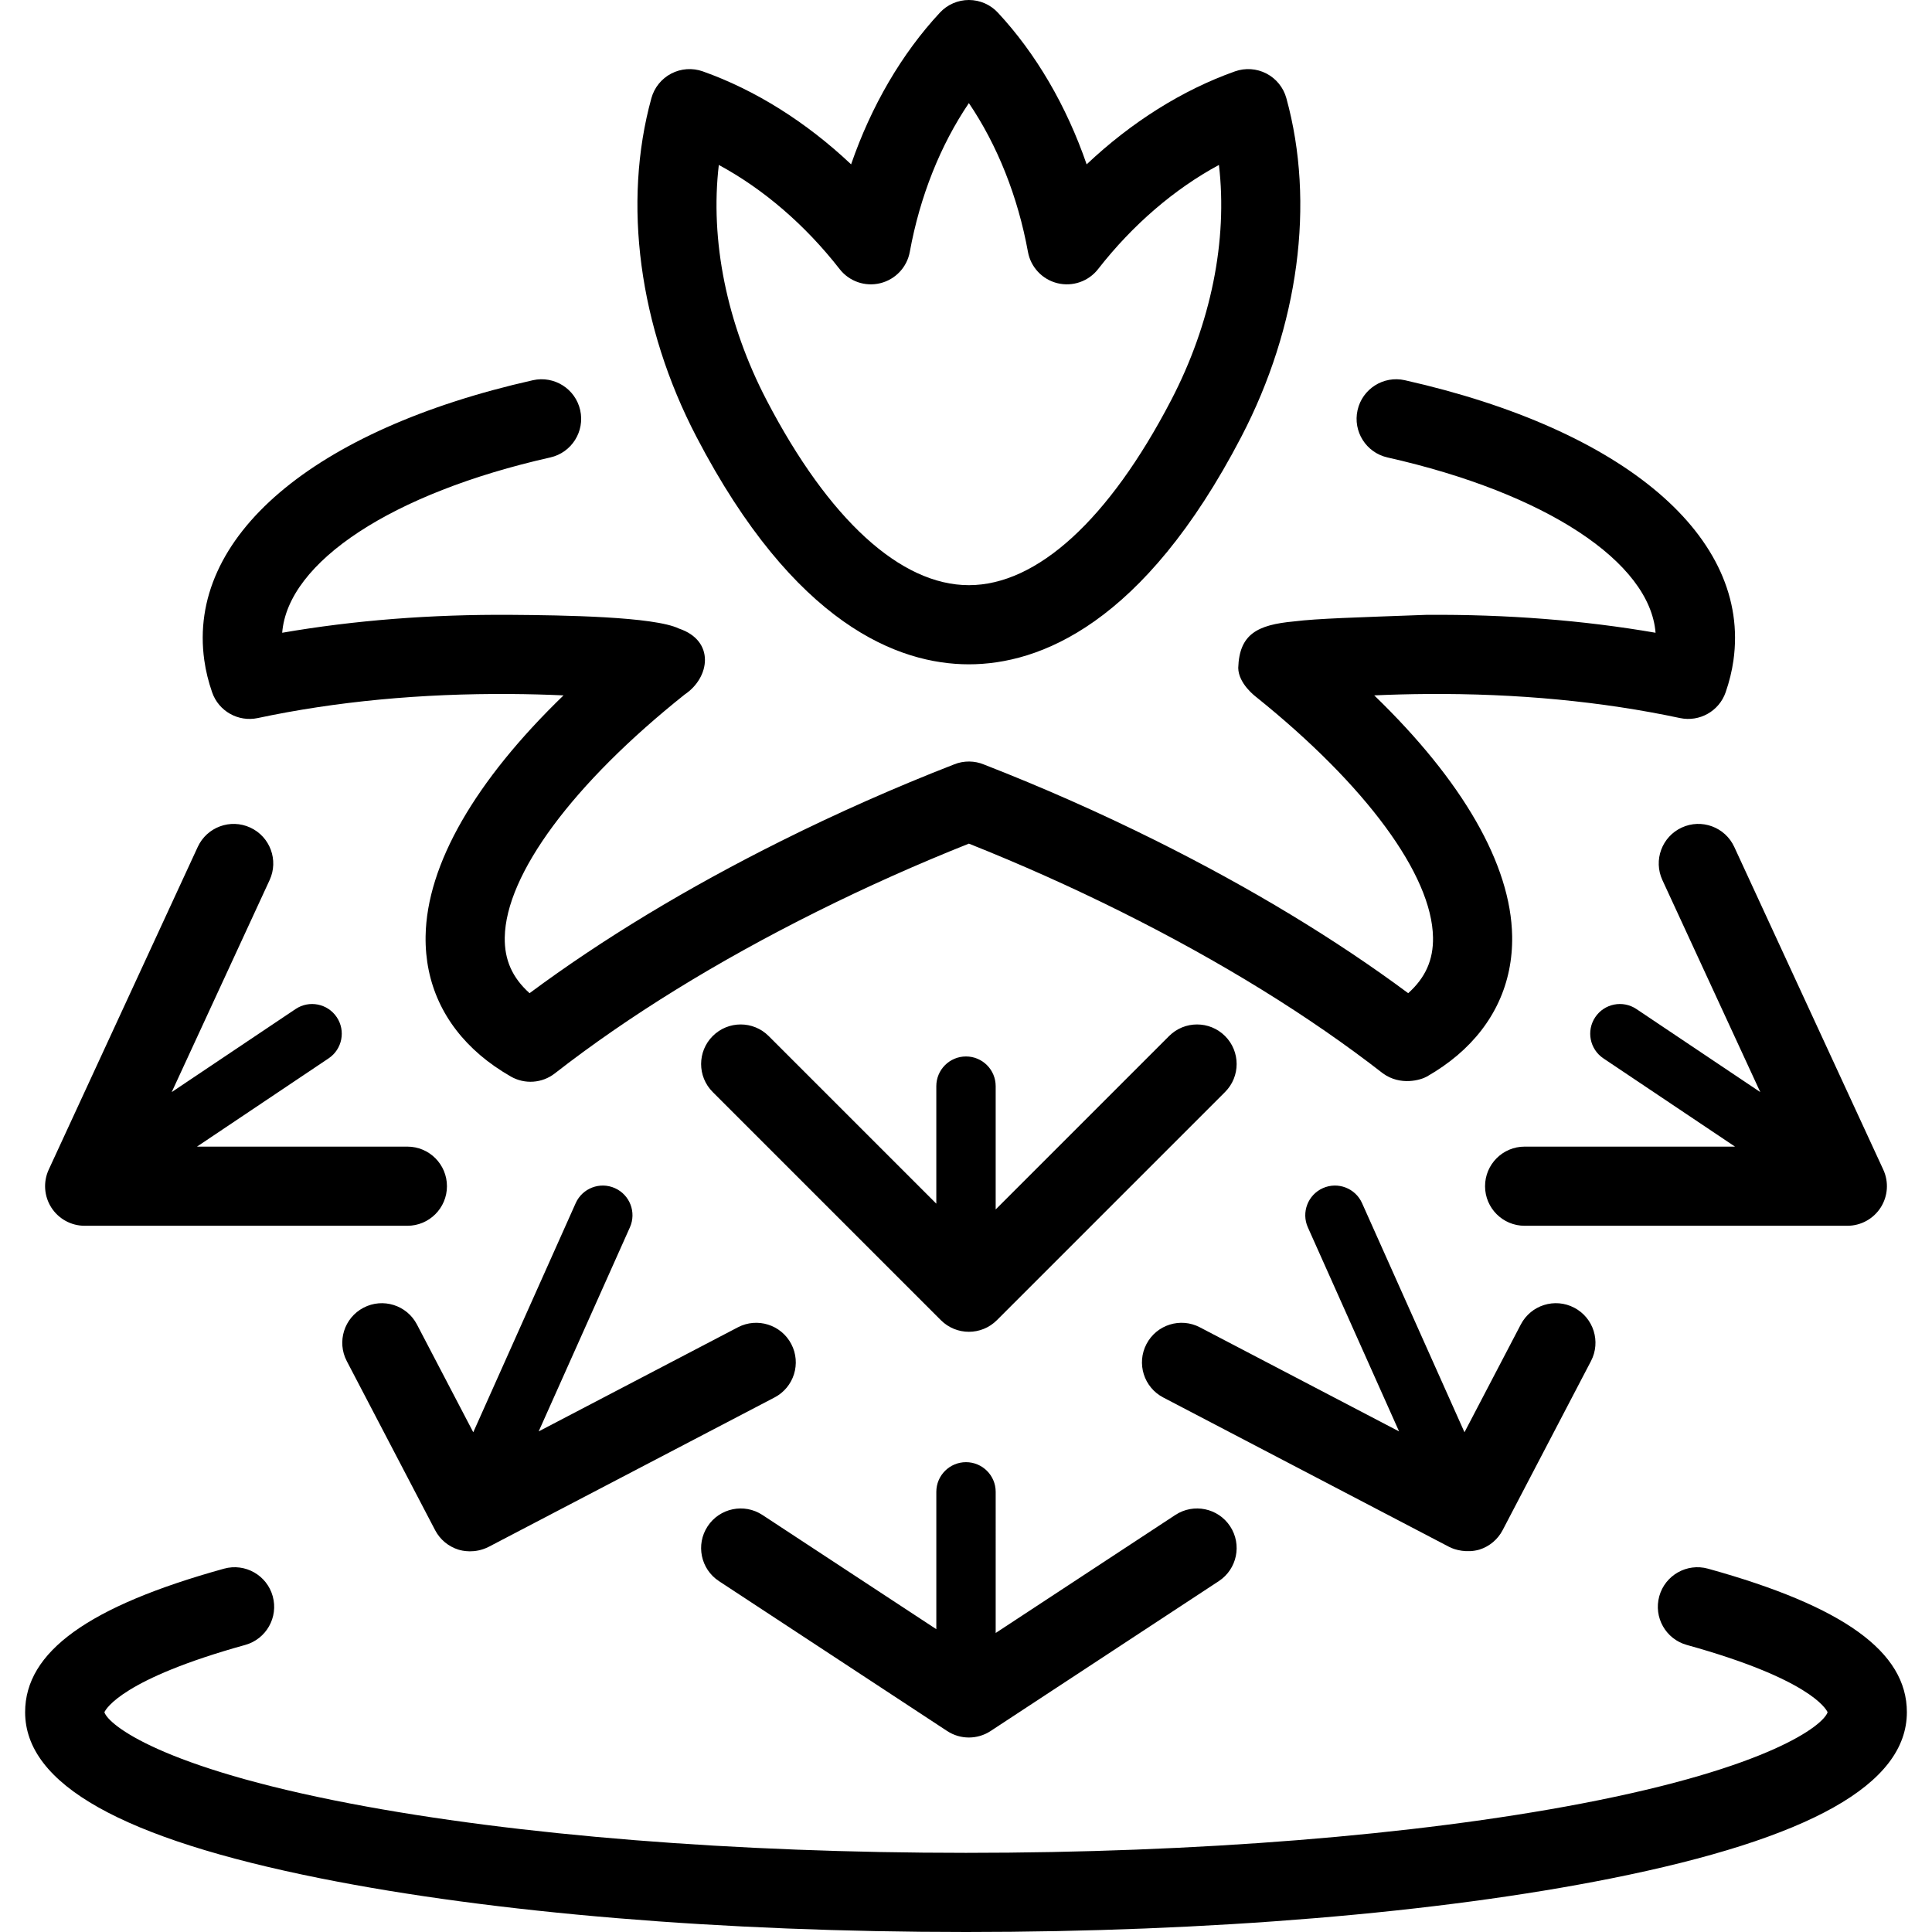 <?xml version="1.0" encoding="iso-8859-1"?>
<!-- Uploaded to: SVG Repo, www.svgrepo.com, Generator: SVG Repo Mixer Tools -->
<!DOCTYPE svg PUBLIC "-//W3C//DTD SVG 1.1//EN" "http://www.w3.org/Graphics/SVG/1.1/DTD/svg11.dtd">
<svg fill="#000000" height="800px" width="800px" version="1.1" id="Capa_1" xmlns="http://www.w3.org/2000/svg" xmlns:xlink="http://www.w3.org/1999/xlink" 
	 viewBox="0 0 390.517 390.517" xml:space="preserve">
<path id="XMLID_139_" d="M292.933,312.682l-57.811-30.211c-3.916-2.046-5.432-6.879-3.385-10.795
	c2.045-3.915,6.876-5.436,10.795-3.385l40.265,21.041l-18.437-41.244c-1.353-3.024,0.004-6.573,3.029-7.926
	c3.028-1.353,6.574,0.005,7.926,3.029l20.703,46.313l11.387-21.791c2.046-3.916,6.876-5.436,10.795-3.385
	c3.916,2.046,5.432,6.879,3.385,10.795l-17.857,34.173c-0.982,1.881-2.672,3.294-4.696,3.929
	C296.508,313.956,294.087,313.285,292.933,312.682z M339.93,167.276c-4.012,1.852-5.762,6.605-3.909,10.616l19.786,42.853
	l-25.033-16.786c-2.755-1.845-6.48-1.111-8.325,1.642c-1.846,2.753-1.11,6.479,1.642,8.325l26.608,17.842h-42.524
	c-4.418,0-8,3.582-8,8s3.582,8,8,8h65.229c2.729,0,5.269-1.391,6.739-3.689c1.47-2.298,1.668-5.188,0.523-7.664l-30.119-65.229
	C348.694,167.174,343.943,165.422,339.93,167.276z M145.325,319.595l46.125,30.297c1.333,0.876,2.862,1.313,4.392,1.313
	s3.06-0.438,4.393-1.313l46.122-30.297c3.692-2.426,4.72-7.386,2.294-11.079c-2.427-3.692-7.384-4.72-11.079-2.294l-36.313,23.854
	V301.55c0-3.313-2.687-6-6-6s-6,2.687-6,6v27.759l-35.149-23.087c-3.692-2.428-8.653-1.398-11.078,2.295
	C140.604,312.209,141.631,317.169,145.325,319.595z M140.788,88.327c-11.643-22.329-14.967-47.293-9.12-68.488
	c0.591-2.142,2.045-3.94,4.014-4.967c1.972-1.026,4.278-1.188,6.371-0.446c10.644,3.772,20.953,10.272,29.981,18.794
	c4.068-11.787,10.224-22.368,17.952-30.671C191.5,0.924,193.621,0,195.841,0c2.222,0,4.343,0.924,5.856,2.55
	c7.727,8.303,13.882,18.884,17.948,30.67c9.028-8.521,19.339-15.021,29.982-18.794c2.094-0.742,4.4-0.58,6.371,0.446
	c1.97,1.026,3.423,2.825,4.014,4.967c5.845,21.19,2.52,46.153-9.122,68.488c-19.791,37.979-40.86,45.952-55.05,45.952
	C181.651,134.279,160.582,126.308,140.788,88.327z M154.976,80.932c12.552,24.084,27.064,37.348,40.865,37.348
	c13.8,0,28.312-13.264,40.861-37.347c8.104-15.547,11.47-32.414,9.682-47.593c-8.992,4.852-17.451,12.108-24.425,21.052
	c-1.938,2.486-5.159,3.604-8.218,2.85c-3.062-0.752-5.396-3.232-5.961-6.334c-2.041-11.196-6.192-21.58-11.94-30.07
	c-5.748,8.489-9.9,18.873-11.942,30.071c-0.565,3.102-2.9,5.581-5.962,6.333c-3.059,0.757-6.28-0.363-8.218-2.85
	c-6.972-8.943-15.431-16.2-24.422-21.052C143.505,48.521,146.872,65.388,154.976,80.932z M345.237,317.077
	c-4.253-1.178-8.666,1.313-9.847,5.571s1.313,8.666,5.571,9.847c24.69,6.847,28.121,12.858,28.454,13.601
	c-0.859,2.598-11.537,11.157-49.815,18.473c-33.565,6.415-77.725,9.948-124.343,9.948c-46.617,0-90.775-3.533-124.341-9.948
	c-38.281-7.316-48.957-15.876-49.815-18.474c0.332-0.74,3.759-6.752,28.454-13.6c4.258-1.181,6.752-5.589,5.571-9.847
	c-1.181-4.259-5.592-6.75-9.847-5.571c-27.427,7.604-40.201,16.82-40.201,29.003c0,14.568,19.558,25.563,59.79,33.609
	c34.911,6.981,81.217,10.827,130.389,10.827c49.173,0,95.479-3.846,130.39-10.827c40.233-8.047,59.791-19.041,59.791-33.609
	C385.438,333.897,372.664,324.682,345.237,317.077z M17.113,247.768h65.229c4.418,0,8-3.582,8-8s-3.582-8-8-8H39.817l26.608-17.842
	c2.752-1.846,3.487-5.572,1.642-8.325c-1.847-2.753-5.572-3.487-8.325-1.642l-25.033,16.786l19.787-42.852
	c1.853-4.011,0.103-8.765-3.909-10.616c-4.01-1.853-8.764-0.104-10.616,3.909L9.85,236.414c-1.145,2.477-0.946,5.366,0.523,7.664
	C11.844,246.377,14.384,247.768,17.113,247.768z M42.881,139.951c1.327,3.808,5.28,6.028,9.223,5.191
	c15.725-3.351,32.956-4.99,51.167-4.862c3.546,0.024,7.094,0.117,10.634,0.278c-17.873,17.278-27.645,34.196-27.878,48.673
	c-0.152,9.461,3.676,17.788,11.068,24.077c1.801,1.534,3.868,2.976,6.146,4.285c2.82,1.621,6.338,1.375,8.902-0.624
	c14.893-11.598,32.702-22.594,52.934-32.685c9.988-4.981,20.322-9.603,30.763-13.759c10.442,4.157,20.777,8.779,30.763,13.759
	c20.231,10.091,38.04,21.088,52.933,32.685c3.556,2.57,7.66,1.338,8.899,0.626c2.271-1.305,4.34-2.746,6.148-4.284
	c7.395-6.293,11.223-14.62,11.07-24.08c-0.234-14.478-10.006-31.396-27.879-48.673c3.54-0.161,7.089-0.254,10.634-0.278
	c18.239-0.138,35.443,1.511,51.168,4.862c3.947,0.835,7.9-1.388,9.226-5.199c0.748-2.154,1.279-4.325,1.579-6.449
	c3.526-24.922-21.922-46.624-66.414-56.639c-4.314-0.971-8.592,1.737-9.562,6.048c-0.971,4.311,1.737,8.592,6.048,9.562
	c32.029,7.209,53.049,21.142,54.188,35.435c-14.536-2.514-30.076-3.741-46.343-3.619c-14.329,0.53-21.941,0.729-26.719,1.325
	c-7.487,0.684-11.071,2.6-11.293,9.404c0.056,3.196,3.437,5.723,3.662,5.903c22.171,17.818,35.505,35.94,35.709,48.578
	c0.073,4.534-1.523,8.128-5.015,11.264c-14.707-10.921-31.8-21.262-50.897-30.787c-11.312-5.642-23.053-10.84-34.9-15.453
	c-1.804-0.745-4.007-0.823-6.007,0c-11.844,4.611-23.585,9.811-34.899,15.453c-19.098,9.525-36.189,19.865-50.896,30.786
	c-3.492-3.136-5.089-6.729-5.016-11.264c0.206-12.769,13.815-31.138,36.405-49.136c5.078-3.397,6.141-10.835-1.176-13.294
	c-4.996-2.437-23.49-2.707-33.873-2.779c-16.239-0.119-31.807,1.104-46.343,3.619c1.137-14.292,22.157-28.225,54.188-35.435
	c4.311-0.97,7.019-5.251,6.048-9.562c-0.97-4.311-5.25-7.013-9.562-6.048c-44.49,10.014-69.939,31.717-66.415,56.632
	C41.597,135.62,42.13,137.795,42.881,139.951z M124.293,240.162c-3.024-1.351-6.573,0.003-7.927,3.028l-20.705,46.314
	l-11.387-21.791c-2.046-3.915-6.88-5.431-10.795-3.385c-3.916,2.046-5.432,6.879-3.385,10.795l17.857,34.173
	c0.982,1.881,2.672,3.294,4.696,3.929c0.781,0.245,3.297,0.855,6.099-0.544l57.813-30.211c3.916-2.046,5.432-6.879,3.385-10.795
	c-2.046-3.915-6.88-5.432-10.795-3.385l-40.266,21.041l18.438-41.243C128.674,245.063,127.318,241.515,124.293,240.162z
	 M195.257,213.542c-3.313,0-6,2.687-6,6v23.757l-33.885-33.883c-3.123-3.123-8.188-3.124-11.313,0.001
	c-3.124,3.124-3.124,8.189,0.001,11.313l46.125,46.123c1.562,1.562,3.609,2.343,5.656,2.343c2.048,0,4.095-0.781,5.657-2.343
	l46.122-46.123c3.124-3.125,3.124-8.19,0-11.314c-3.124-3.121-8.188-3.123-11.314,0l-35.049,35.051v-24.925
	C201.257,216.229,198.571,213.542,195.257,213.542z"/>
</svg>
